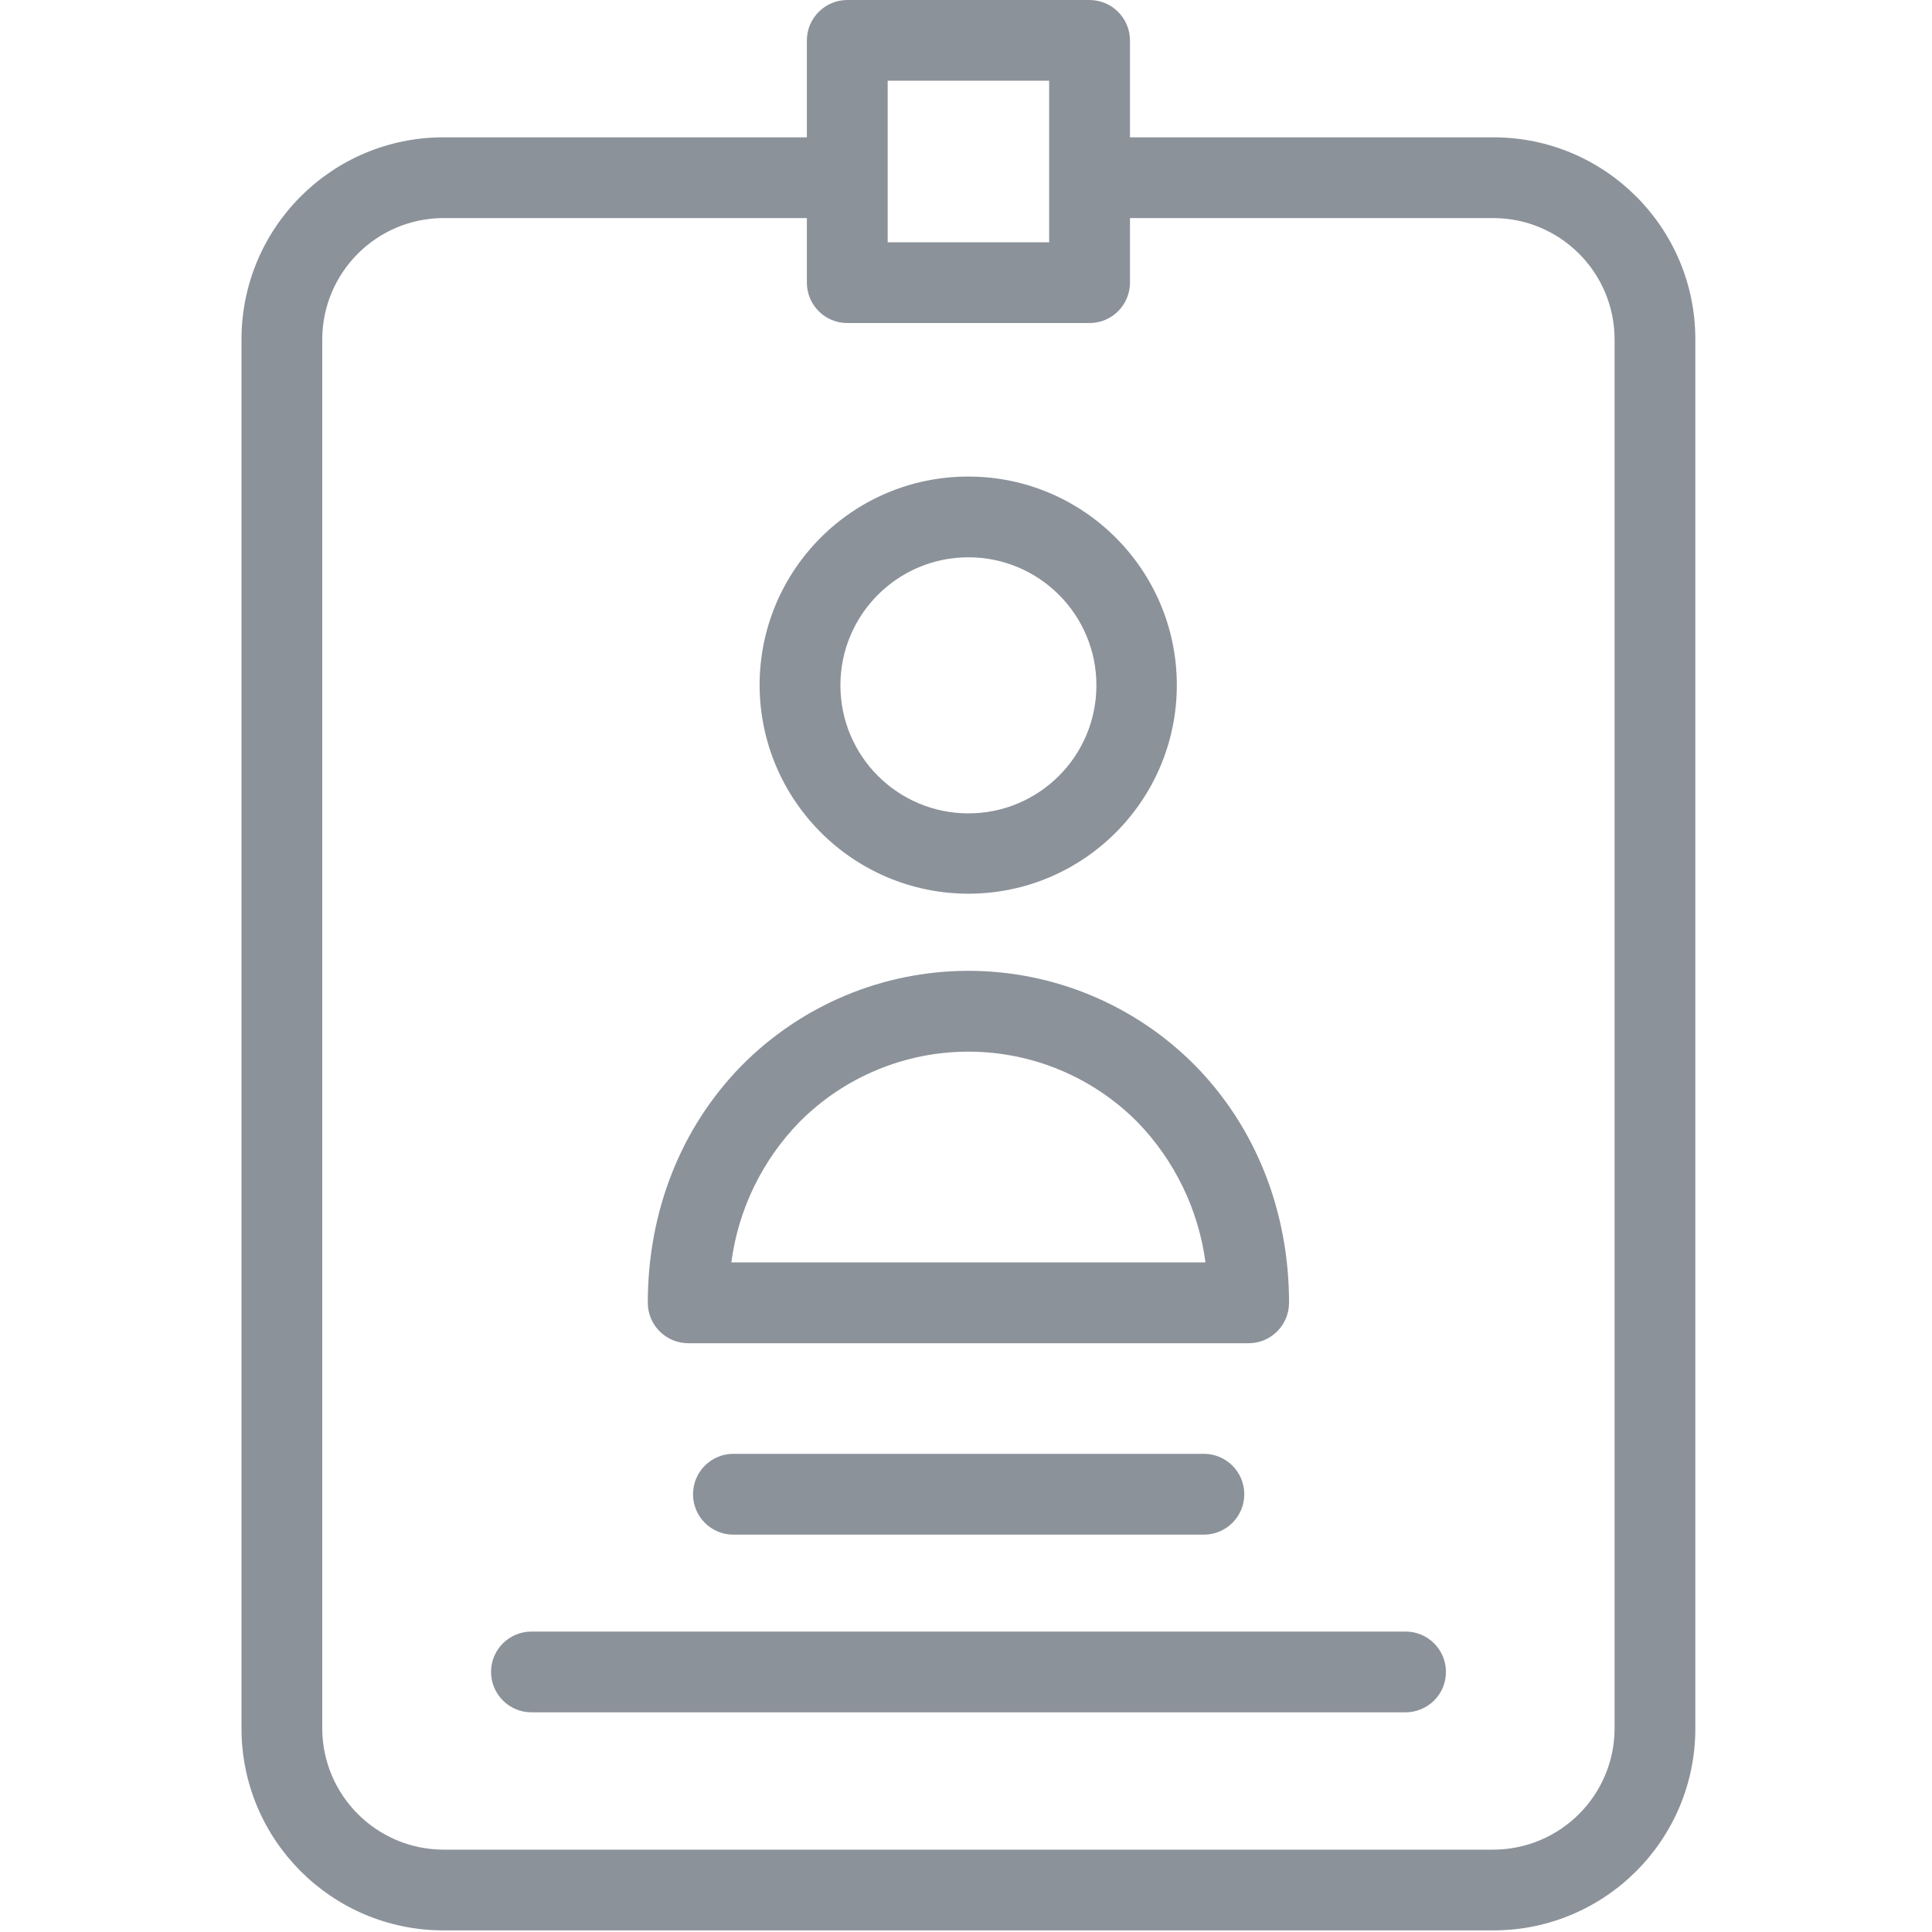 <?xml version="1.0" encoding="UTF-8"?>
<svg xmlns="http://www.w3.org/2000/svg" xmlns:xlink="http://www.w3.org/1999/xlink" width="24" height="24" viewBox="0 0 24 24" version="1.1">
  <title>ICONS/SPORTS/profile-player</title>
  <g id="ICONS/SPORTS/profile-player" stroke="none" stroke-width="1" fill="none" fill-rule="evenodd">
    <path d="M13.535,2.13162821e-14 C13.812,0.001 14.036,0.225 14.037,0.502 L14.037,0.502 L14.037,1.706 L18.552,1.706 C19.937,1.706 21.06,2.829 21.06,4.214 L21.06,4.214 L21.06,21.472 C21.06,22.857 19.937,23.979 18.552,23.98 L18.552,23.98 L5.508,23.98 C4.123,23.979 3.001,22.857 3,21.472 L3,21.472 L3,4.214 C3.001,2.829 4.123,1.706 5.508,1.706 L5.508,1.706 L10.023,1.706 L10.023,0.502 C10.024,0.225 10.248,0.001 10.525,2.13162821e-14 L10.525,2.13162821e-14 Z M10.023,2.709 L5.508,2.709 C4.678,2.711 4.006,3.384 4.003,4.214 L4.003,4.214 L4.003,21.472 C4.006,22.302 4.678,22.974 5.508,22.977 L5.508,22.977 L18.552,22.977 C19.382,22.974 20.055,22.302 20.057,21.472 L20.057,21.472 L20.057,4.214 C20.055,3.384 19.382,2.711 18.552,2.709 L18.552,2.709 L14.037,2.709 L14.037,3.512 C14.036,3.788 13.812,4.013 13.535,4.013 L13.535,4.013 L10.525,4.013 C10.248,4.013 10.024,3.788 10.023,3.512 L10.023,3.512 L10.023,2.709 Z M17.458,20.268 C17.735,20.266 17.961,20.49 17.962,20.767 C17.964,21.044 17.74,21.269 17.463,21.271 L17.463,21.271 L6.602,21.271 C6.325,21.271 6.1,21.046 6.1,20.769 C6.1,20.492 6.325,20.268 6.602,20.268 L6.602,20.268 Z M14.955,18.06 C15.232,18.06 15.457,18.285 15.457,18.562 C15.457,18.839 15.232,19.064 14.955,19.064 L14.955,19.064 L9.11,19.064 C8.833,19.064 8.609,18.839 8.609,18.562 C8.609,18.285 8.833,18.06 9.11,18.06 L9.11,18.06 Z M12.03,12.06 C13.09,12.06 14.105,12.485 14.849,13.239 C15.602,14.007 16.013,15.05 16.013,16.184 C16.012,16.461 15.789,16.685 15.512,16.686 L15.512,16.686 L8.548,16.686 C8.272,16.685 8.048,16.461 8.047,16.184 C8.047,15.05 8.458,14.007 9.211,13.239 C9.955,12.485 10.97,12.06 12.03,12.06 Z M12.03,13.064 C11.24,13.064 10.483,13.38 9.928,13.941 C9.467,14.416 9.171,15.026 9.085,15.682 L9.085,15.682 L14.975,15.682 C14.888,15.027 14.592,14.416 14.132,13.941 C13.577,13.38 12.82,13.064 12.03,13.064 Z M12.025,5.92 C13.456,5.918 14.617,7.077 14.619,8.508 C14.62,9.939 13.461,11.101 12.03,11.102 C10.6,11.1 9.441,9.943 9.436,8.513 C9.435,7.082 10.594,5.921 12.025,5.92 Z M12.03,6.923 C11.152,6.923 10.44,7.635 10.44,8.513 C10.44,9.392 11.152,10.104 12.03,10.104 C12.908,10.104 13.62,9.392 13.62,8.513 C13.62,7.635 12.908,6.923 12.03,6.923 Z M13.033,1.003 L11.027,1.003 L11.027,3.01 L13.033,3.01 L13.033,1.003 Z" id="Combined-Shape" fill="#8C929A"></path>
  </g>
</svg>
